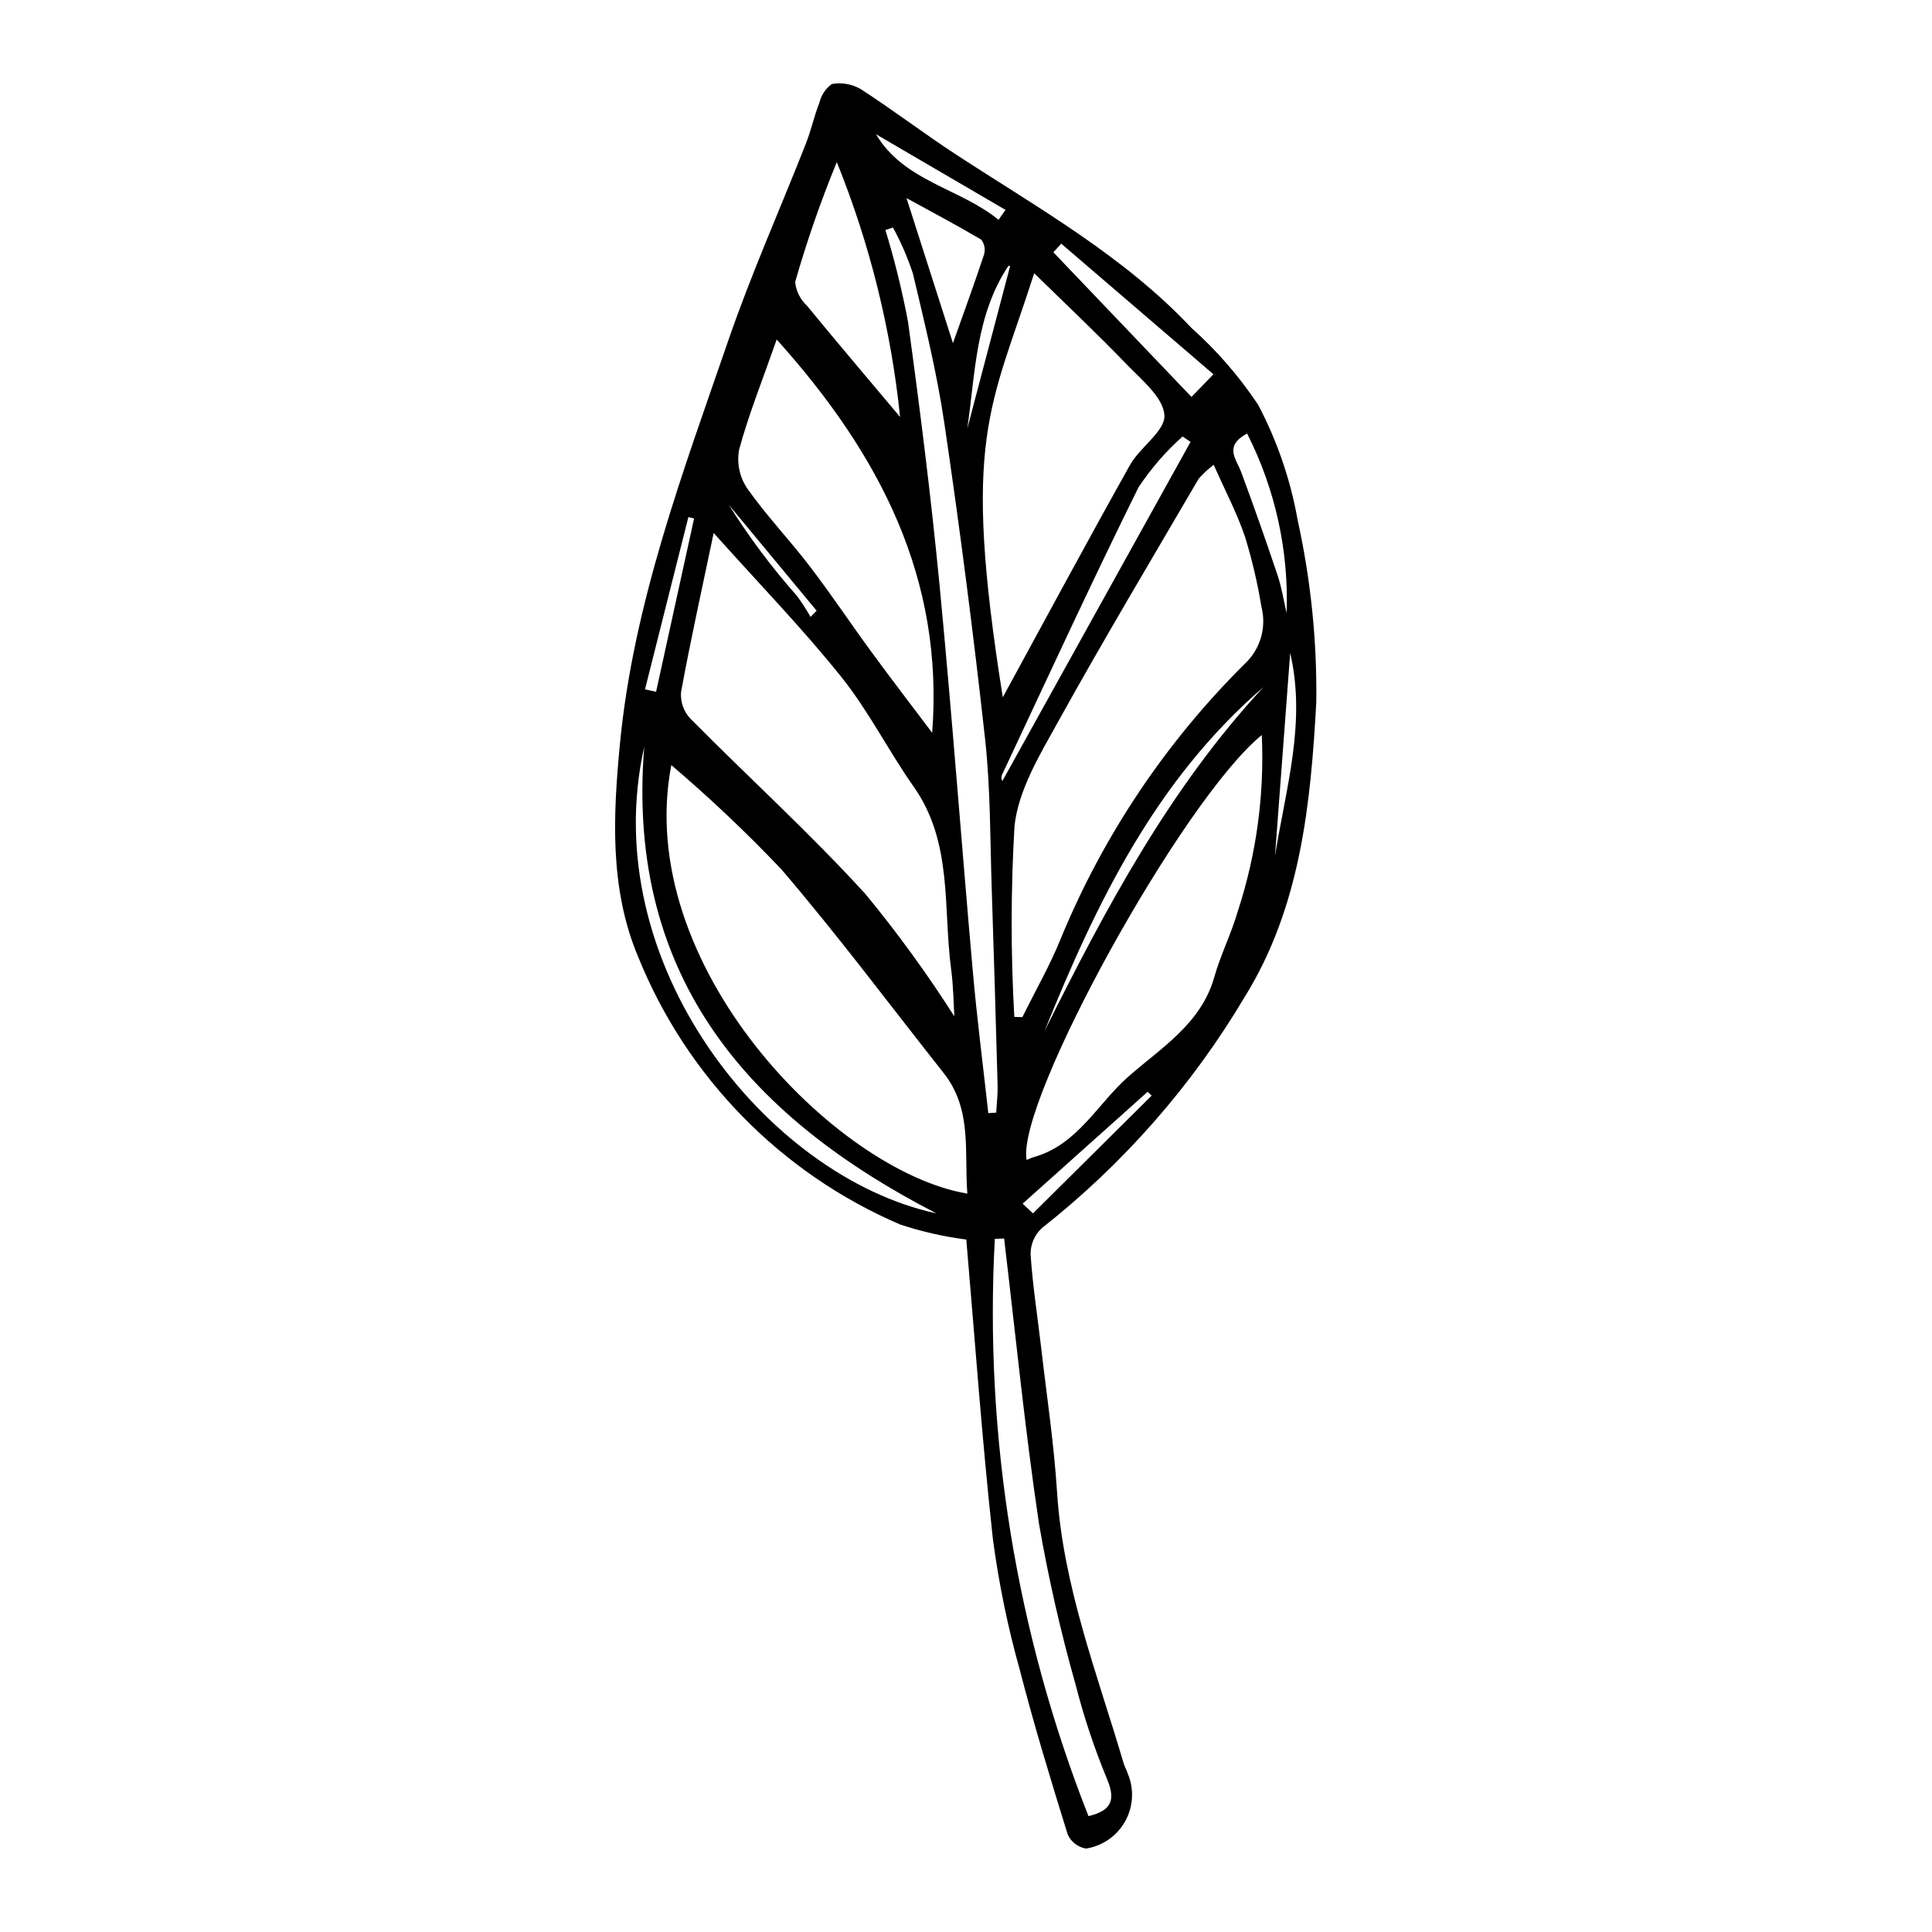 <?xml version="1.0" encoding="UTF-8"?>
<!-- The Best Svg Icon site in the world: iconSvg.co, Visit us! https://iconsvg.co -->
<svg fill="#000000" width="800px" height="800px" version="1.1" viewBox="144 144 512 512" xmlns="http://www.w3.org/2000/svg">
 <path d="m400.08 472.49c-5.961-0.762-11.832-2.098-17.535-3.988-31.609-13.555-56.574-39.066-69.438-70.965-7.606-18.059-6.629-37.418-4.828-56.293 3.555-37.262 16.727-72.168 28.801-107.22 6.055-17.578 13.664-34.621 20.48-51.941 1.379-3.512 2.176-7.25 3.555-10.762l0.004-0.004c0.461-2.035 1.645-3.832 3.332-5.055 2.637-0.469 5.359 0.016 7.676 1.363 8.605 5.566 16.773 11.812 25.359 17.41 21.617 14.094 44.277 26.766 62.215 45.824 6.742 6.016 12.695 12.871 17.707 20.391 5.074 9.621 8.617 19.973 10.504 30.68 3.477 15.809 5.125 31.965 4.918 48.152-1.473 26.926-4.168 54.195-18.93 78.055v-0.004c-14 23.57-32.227 44.348-53.77 61.301-1.945 1.785-3.043 4.312-3.016 6.953 0.543 8.305 1.855 16.559 2.812 24.84 1.465 12.703 3.391 25.379 4.199 38.125 1.59 25.074 10.656 48.215 17.641 71.91 0.285 0.965 0.824 1.852 1.125 2.812v0.004c1.711 4.094 1.441 8.746-0.73 12.617-2.172 3.867-6.004 6.523-10.387 7.195-2.144-0.367-3.961-1.789-4.836-3.781-4.477-14.418-8.895-28.867-12.656-43.48-3.211-11.414-5.602-23.043-7.16-34.797-2.914-26.664-4.809-53.441-7.043-79.344zm-78.172-125.73c-10.195 52.867 43.523 107.7 78.445 113.56-0.836-11.047 1.344-22.316-6.258-31.93-14.27-18.047-28.043-36.52-42.992-53.98-9.238-9.727-18.98-18.957-29.195-27.652zm143.74-79.578c-1.461 1.09-2.801 2.332-3.996 3.703-12.484 21.383-25.195 42.641-37.195 64.293-4.859 8.773-10.582 18.16-11.602 27.727-0.988 16.848-1.004 33.734-0.051 50.582l2.137 0.062c3.461-7.023 7.398-13.855 10.297-21.105 11.246-27.199 27.812-51.883 48.719-72.605 2.004-1.895 3.461-4.293 4.223-6.945 0.762-2.652 0.797-5.457 0.105-8.129-1.023-6.242-2.465-12.406-4.32-18.453-2.125-6.289-5.266-12.238-8.316-19.129zm-132.52 18.062c-3.188 15.227-6.168 28.648-8.645 42.164v-0.004c-0.199 2.566 0.68 5.102 2.426 6.992 15.434 15.594 31.73 30.383 46.484 46.578 8.488 10.305 16.34 21.113 23.516 32.367-0.191-2.996-0.223-7.777-0.848-12.48-2.172-16.332 0.492-33.586-9.906-48.355-6.684-9.492-11.945-20.059-19.172-29.078-10.219-12.77-21.66-24.559-33.855-38.184zm76.621 43.547c10.969-20.109 22.156-40.926 33.699-61.543 2.672-4.773 9.402-9.047 9.137-13.223-0.301-4.711-6.062-9.371-10.031-13.492-7.785-8.086-15.969-15.785-24.484-24.129-11.492 35.914-19.332 43.254-8.32 112.39zm6.305 122.61c0.707-0.281 1.359-0.605 2.047-0.801 11.488-3.277 16.715-14.039 24.867-21.234 8.688-7.668 19.312-13.996 22.828-26.418 1.699-6.004 4.594-11.672 6.297-17.676l0.008-0.004c4.879-14.988 7.008-30.734 6.285-46.48-21.027 17.129-65.102 97.137-62.332 112.61zm-66.223-217.43c-3.918 11.188-7.5 20.062-9.969 29.238h0.004c-0.641 3.555 0.133 7.223 2.152 10.219 5.07 7.207 11.227 13.641 16.59 20.656 5.664 7.41 10.836 15.191 16.355 22.719 5.344 7.289 10.852 14.461 16.074 21.398 3.137-40.754-13.699-73.629-41.207-104.23zm30.805-29.684-1.988 0.68c2.438 7.984 4.438 16.094 5.984 24.297 3.191 23.242 6.117 46.539 8.367 69.887 3.269 33.965 5.773 68 8.781 101.99 1.117 12.637 2.738 25.23 4.133 37.844l2.09-0.125c0.133-2.406 0.438-4.812 0.375-7.211-0.469-17.246-0.984-34.492-1.547-51.738-0.457-13.348-0.309-26.773-1.766-40.02-3.078-27.91-6.672-55.758-10.777-83.551-1.969-13.438-5.242-26.707-8.379-39.941h-0.008c-1.379-4.188-3.144-8.246-5.266-12.113zm29.465 267.92-2.465 0.113c-2.816 52.184 5.648 104.36 24.824 152.98 5.496-1.352 7.477-3.731 4.969-9.703l0.004-0.004c-3.391-8.164-6.191-16.559-8.379-25.125-3.981-14.055-7.223-28.309-9.715-42.703-3.742-25.086-6.227-50.363-9.238-75.559zm-27.57-217.71c-2.383-23.191-8.027-45.926-16.77-67.535-4.262 10.375-7.945 20.977-11.035 31.758 0.238 2.418 1.355 4.66 3.141 6.309 7.84 9.566 15.859 18.984 24.664 29.469zm-67.801 87.422c-12.891 57.289 32.465 113.93 77.422 123.64-48.117-24.797-82.473-61.348-77.422-123.64zm144.78-80.816-2.113-1.43c-4.457 3.977-8.387 8.508-11.691 13.488-12.477 25.246-24.262 50.832-36.23 76.328-0.148 0.504-0.094 1.043 0.156 1.504 16.504-29.746 33.191-59.816 49.879-89.891zm-62.969-26.164c2.844-8.016 5.668-15.707 8.238-23.484v-0.004c0.398-1.359 0.121-2.828-0.742-3.949-6.727-3.965-13.637-7.625-19.801-11 4.168 13.02 8.172 25.531 12.305 38.438zm24.289 182.27c16.102-32.32 33.043-64.203 57.98-91.105-28.492 24.559-44.277 57.133-57.984 91.102zm4.418-208.63-2.098 2.273c11.812 12.371 23.625 24.742 36.605 38.336 1.484-1.527 2.941-3.031 5.82-6-14.293-12.27-27.309-23.441-40.328-34.613zm49.238 50.297c-6.184 3.418-2.898 6.672-1.621 10.086 3.41 9.121 6.625 18.32 9.727 27.555 1.086 3.234 1.602 6.656 2.379 9.992h-0.004c0.605-16.512-3-32.906-10.48-47.637zm11.426 58.172-4.027 53.801c2.828-17.805 8.332-35.387 4.027-53.805zm-70.898 145.93 2.731 2.582c10.488-10.406 20.977-20.809 31.465-31.215l-1.082-1c-11.035 9.875-22.074 19.754-33.113 29.633zm-100.08-136.3 2.934 0.652c3.356-15.312 6.715-30.625 10.07-45.934l-1.512-0.359c-3.832 15.211-7.66 30.426-11.492 45.641zm93.688-124.43 1.855-2.621c-11.445-6.684-22.891-13.371-34.336-20.055 7.461 12.559 22.207 14.285 32.48 22.676zm3.066 12.309c-0.129-0.086-0.281-0.133-0.434-0.133-8.727 13.117-8.766 28.398-10.91 43.152 3.766-14.293 7.535-28.586 11.34-43.02zm-52.887 92.922 1.621-1.629c-7.75-9.348-15.504-18.695-23.254-28.039l-0.004-0.004c5.332 8.512 11.355 16.566 18.012 24.082 1.32 1.789 2.531 3.652 3.625 5.59z"/>
</svg>